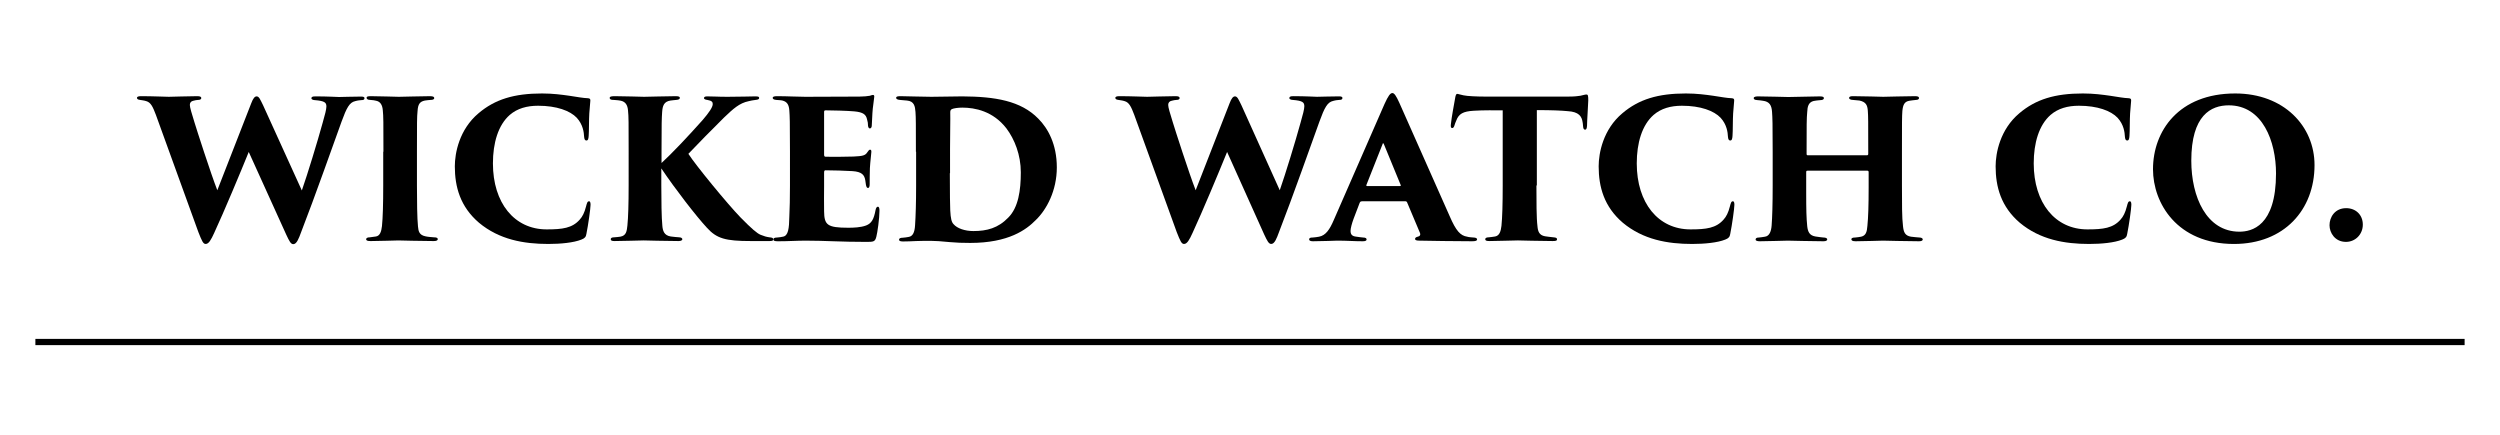 <?xml version="1.0" encoding="utf-8"?>
<!-- Generator: Adobe Illustrator 24.0.0, SVG Export Plug-In . SVG Version: 6.00 Build 0)  -->
<svg version="1.1" id="Ebene_1" xmlns="http://www.w3.org/2000/svg" xmlns:xlink="http://www.w3.org/1999/xlink" x="0px" y="0px"
	 viewBox="0 0 1201 209" style="enable-background:new 0 0 1201 209;" xml:space="preserve">
<style type="text/css">
	.st0{fill:none;stroke:#000000;stroke-width:3;stroke-miterlimit:10;}
</style>
<g>
	<g>
		<path d="M74.9,55.2c-1.5-4-2.5-6-4.6-6.6c-1.2-0.4-2-0.4-3-0.6c-1.1-0.1-1.5-0.5-1.5-1s0.6-0.8,1.9-0.8c5.7,0,12,0.3,13.4,0.3
			c2.2,0,8.8-0.3,13.7-0.3c1.3,0,1.9,0.3,1.9,0.9c0,0.6-0.6,0.9-1.5,0.9c-0.9,0.1-1.3,0.1-2.3,0.4c-1.1,0.2-1.7,0.9-1.7,2
			c0,1.2,0.9,4.1,2.2,8.3c1,3.3,7.9,24.8,11,32.7l16.3-41.8c0.9-2.4,1.7-3.3,2.6-3.3c1.2,0,1.8,1.7,3.1,4.3L145,91.5
			c2.7-7.7,7.5-23.4,10-32.5c1.1-3.8,1.8-6.5,1.8-7.8c0-1.9-0.7-2.7-5.6-3.1c-0.8,0-1.6-0.4-1.6-0.8c0-0.6,0.2-1,1.9-1
			c5.9,0,10.6,0.3,11.4,0.3c0.6,0,7.2-0.2,10.4-0.2c1.1,0,1.8,0.1,1.8,0.8c0,0.6-0.4,0.9-1.5,0.9c-0.9,0.1-1.6,0.1-3,0.5
			c-2.7,0.6-4.1,3.2-6.5,9.8c-4,11-12.7,35.8-19.5,53.3c-1.1,3-2.1,5.6-3.7,5.6c-1.2,0-1.9-1.4-3.4-4.6L119.5,73
			c-3.8,9.4-12,29-16.6,38.9c-1.5,3.3-2.6,5.3-4.1,5.3c-1.2,0-1.8-1.4-3.5-5.7L74.9,55.2z"/>
		<path d="M184.2,72.9c0-14.3,0-17-0.3-19.9c-0.2-2.6-1.2-4.2-3.2-4.6c-0.6-0.2-1.6-0.3-2.8-0.4c-1.1,0-1.8-0.4-1.8-1
			c0-0.6,0.5-0.8,2-0.8c3.7,0,12.7,0.3,13.5,0.3c0.8,0,11.7-0.3,15-0.3c1.6,0,2,0.4,2,0.9c0,0.7-0.8,0.9-1.8,0.9
			c-0.9,0.1-1.5,0.1-2.7,0.3c-2.4,0.5-3.3,1.7-3.5,5c-0.3,2.9-0.3,5.3-0.3,19.6v16.2c0,7.3,0.1,15.9,0.5,19.7
			c0.2,2.4,0.7,4.1,3.5,4.7c1.2,0.3,2.9,0.4,4.1,0.5c1.6,0,1.9,0.4,1.9,0.9c0,0.5-0.5,0.9-1.9,0.9c-6.3,0-16.1-0.3-17-0.3
			c-0.5,0-10.1,0.3-13.3,0.3c-1.5,0-2.2-0.2-2.2-0.9c0-0.6,0.7-0.9,1.8-0.9c0.9-0.1,1.8-0.2,2.9-0.4c1.9-0.3,2.6-2.3,2.9-5
			c0.4-3.9,0.6-10.5,0.6-19.5V72.9z"/>
		<path d="M230.1,107c-9-7.7-11.6-17.2-11.6-27.1c0-6.3,2.1-17.7,11.4-25.5c7.9-6.7,17.1-9.5,30.5-9.5c5.3,0,9.5,0.6,13.1,1.1
			c4.1,0.6,6.4,1.1,9.1,1.2c1,0.1,1,0.6,1,1.2c0,0.7-0.3,3-0.5,6.1c-0.2,3-0.1,8.5-0.3,10.8c-0.1,1.4-0.3,2.2-1.1,2.2
			c-0.7,0-1-0.6-1.1-1.9c-0.1-2-0.5-5.7-3.5-9c-3.2-3.4-9.7-5.8-18.6-5.8c-5.4,0-10,1.3-13.6,4.4c-5.6,4.9-8.1,13.5-8.1,23.3
			c0,19,10.3,31.7,25.8,31.7c7.6,0,12.3-0.6,15.9-4.7c1.3-1.4,2.3-3.4,3-6.2c0.5-1.9,0.7-2.6,1.5-2.6c0.6,0,0.7,0.9,0.7,1.7
			c0,1.6-1.1,9.6-2,14c-0.2,1.4-0.8,2.1-2.4,2.7c-3.7,1.5-10,2.1-15.9,2.1C251.6,117.2,239.8,115.1,230.1,107z"/>
		<path d="M317.7,78.4c5.1-4.7,12.6-12.6,19.9-20.8c3-3.5,4.8-6.1,4.8-7.6c0-1-0.4-1.6-2.6-2c-0.8-0.1-1.6-0.3-1.6-0.9
			c0-0.5,0.5-0.8,1.5-0.8c4.1,0,4.5,0.2,9.8,0.2c5.3,0,12.1-0.2,13.3-0.2c1.6,0,1.9,0.2,1.9,0.8c0,0.5-0.5,0.8-1.7,0.9
			c-1.4,0.2-2.2,0.3-3.3,0.6c-4.5,0.9-7.5,3.7-11.9,7.9c-4.2,4.1-14.7,14.8-17.1,17.4c3.6,5.6,18.8,24.1,25,30.5
			c5.5,5.6,8,7.7,9.7,8.4c1.7,0.7,2.8,1,4.2,1.2c1.3,0.1,1.9,0.3,1.9,1c0,0.7-0.8,0.8-1.8,0.8h-9c-12.2,0-16.4-1.2-21.1-6.4
			c-5.1-5.5-15.1-18.4-21.9-28.5v8.1c0,7.2,0.1,15.6,0.5,19.5c0.2,2.3,0.8,4.6,4,5.1c1.3,0.2,2.8,0.3,4,0.4c1.1,0,1.6,0.5,1.6,0.9
			s-0.4,0.9-1.8,0.9c-6.1,0-15.9-0.3-16.8-0.3c-0.5,0-11,0.3-14,0.3c-1.2,0-1.8-0.2-1.8-0.9c0-0.6,0.6-0.9,1.7-0.9
			c0.9-0.1,1.8-0.1,2.9-0.3c2.9-0.5,3.1-2.7,3.4-5.3c0.4-3.9,0.6-10.3,0.6-19.3V72.9c0-14.3,0-16.9-0.3-19.8
			c-0.2-2.6-1.2-4.2-3.4-4.7c-1.4-0.3-2.6-0.3-3.5-0.4c-1.2,0-1.9-0.2-1.9-1c0-0.6,0.7-0.8,2.5-0.8c4,0,13.4,0.3,14,0.3
			c0.8,0,12-0.3,15.3-0.3c1.6,0,1.9,0.4,1.9,0.8c0,0.6-0.5,0.9-1.7,1c-0.8,0.1-1.4,0.1-2.8,0.3c-3.2,0.5-3.8,2.6-4,5.5
			c-0.2,3-0.3,4.8-0.3,19.1V78.4z"/>
		<path d="M379.5,72.9c0-15-0.1-16.9-0.3-19.8c-0.2-2.7-1-4.2-3.3-4.8c-0.8-0.2-2.1-0.2-3-0.3c-1.2-0.1-1.7-0.5-1.7-1s0.6-0.8,2-0.8
			c5.3,0,9.7,0.3,13.7,0.3c1.9,0,24.5-0.1,26-0.1c1.8,0,4.1-0.2,5-0.4c0.6-0.2,1.1-0.4,1.5-0.4c0.5,0,0.6,0.4,0.6,0.8
			s-0.2,1.4-0.5,4.1c-0.3,1.8-0.5,5.1-0.7,9.9c0,0.7-0.4,1.3-0.9,1.3c-0.5,0-0.8-0.5-0.9-1.3c0-1-0.1-1.9-0.5-3.2
			c-0.5-2.1-1.7-3.3-6.1-3.7c-3-0.3-11.1-0.5-13.8-0.5c-0.6,0-0.7,0.3-0.7,0.9v20.3c0,0.6,0.1,1.1,0.7,1.1c2.6,0.1,10,0,13.4-0.1
			c4.5-0.2,5.7-0.5,6.7-2.1c0.6-0.8,0.8-1.2,1.3-1.2c0.6,0,0.6,0.6,0.6,1.1c0,0.9-0.5,4.2-0.7,7.8c-0.1,2.1-0.1,6.6-0.1,7.7
			c0,1.2-0.3,1.8-0.8,1.8c-0.6,0-0.8-0.6-1-1.5c-0.1-0.7-0.2-1.4-0.3-2.1c-0.4-2.7-1.7-4.2-6.2-4.5c-2.6-0.2-10.1-0.4-13-0.4
			c-0.5,0-0.6,0.5-0.6,1.2v6.4c0,3.1-0.1,8.6,0,12.1c0.1,6.5,1.4,7.9,11.6,7.9c2.4,0,6-0.1,8.6-1.1c2.6-1,3.7-3,4.5-7.3
			c0.2-1.1,0.6-1.7,1.1-1.7c0.7,0,0.8,0.9,0.8,2c0,3.6-1,10.6-1.5,12.4c-0.6,2.4-1.3,2.5-4.7,2.5c-12.7,0-19.6-0.6-29.3-0.6
			c-4.3,0-8.2,0.3-13.3,0.3c-1.7,0-2.2-0.3-2.2-0.9c0-0.5,0.5-0.9,1.8-0.9c1.1-0.1,2-0.2,2.8-0.4c2.6-0.4,3-3.9,3.1-9.7
			c0.2-3.7,0.3-9.1,0.3-14.8V72.9z"/>
		<path d="M440,72.9c0-13.6,0-16.1-0.2-19.1c-0.2-2.7-0.6-5.2-4.1-5.5c-0.7-0.1-1.7-0.1-3.4-0.3c-1.4-0.1-1.8-0.6-1.8-1
			c0-0.6,0.6-0.8,2.1-0.8c2.3,0,10.8,0.3,14.8,0.3c3,0,7.2-0.1,14.9-0.2c15.8,0.1,28.1,2.1,36.5,10.7c4.7,4.7,8.9,12.4,8.9,23.4
			c0,11.2-4.9,20.3-10.1,25.3c-4.5,4.6-13,11-31.5,11c-3.7,0-6.8-0.1-9.9-0.4c-3.6-0.4-7.4-0.6-9.1-0.6c-2.2,0-4.4,0-7,0.1
			c-2.6,0.1-3.8,0.2-6.4,0.2c-1.6,0-1.8-0.5-1.8-0.9c0-0.6,0.7-0.9,1.8-0.9c1.2-0.1,1.8-0.2,2.9-0.4c1.8-0.3,2.8-2,3-5.6
			c0.3-4.4,0.5-11,0.5-18.9V72.9z M456.3,83.2c0,9.8,0.1,16.1,0.2,17.9c0.2,3.8,0.6,5.6,1.6,6.6c1.7,2,5.4,3.3,9.5,3.3
			c6.5,0,11.9-1.4,16.8-6.5c4.8-4.8,6-13,6-21.7c0-8.4-3-15.9-6.9-21.1c-6.4-8.3-15.1-10-21.2-10c-2,0-4.1,0.3-5,0.7
			c-0.7,0.4-0.8,0.8-0.8,1.7c0.1,3.1-0.1,9.8-0.1,17.2V83.2z"/>
		<path d="M544.9,55.2c-1.5-4-2.5-6-4.6-6.6c-1.2-0.4-2-0.4-3-0.6c-1.1-0.1-1.5-0.5-1.5-1s0.6-0.8,1.9-0.8c5.7,0,12,0.3,13.4,0.3
			c2.2,0,8.8-0.3,13.7-0.3c1.3,0,1.9,0.3,1.9,0.9c0,0.6-0.6,0.9-1.5,0.9c-0.9,0.1-1.3,0.1-2.3,0.4c-1.1,0.2-1.7,0.9-1.7,2
			c0,1.2,0.9,4.1,2.2,8.3c1,3.3,7.9,24.8,11,32.7l16.3-41.8c0.9-2.4,1.7-3.3,2.6-3.3c1.2,0,1.8,1.7,3.1,4.3l18.4,40.8
			c2.7-7.7,7.5-23.4,10-32.5c1.1-3.8,1.8-6.5,1.8-7.8c0-1.9-0.7-2.7-5.6-3.1c-0.8,0-1.6-0.4-1.6-0.8c0-0.6,0.2-1,1.9-1
			c5.9,0,10.6,0.3,11.4,0.3c0.6,0,7.2-0.2,10.4-0.2c1.1,0,1.8,0.1,1.8,0.8c0,0.6-0.4,0.9-1.5,0.9c-0.9,0.1-1.6,0.1-3,0.5
			c-2.7,0.6-4.1,3.2-6.5,9.8c-4,11-12.7,35.8-19.5,53.3c-1.1,3-2.1,5.6-3.7,5.6c-1.2,0-1.9-1.4-3.4-4.6L589.5,73
			c-3.8,9.4-12,29-16.6,38.9c-1.5,3.3-2.6,5.3-4.1,5.3c-1.2,0-1.8-1.4-3.5-5.7L544.9,55.2z"/>
		<path d="M654,96.8c-0.5,0-0.6,0.2-0.8,0.6l-2.9,7.6c-0.9,2.4-1.5,4.8-1.5,5.9c0,1.8,0.8,2.6,2.8,2.8c1,0.2,2.5,0.3,3.2,0.4
			c1.4,0,1.7,0.5,1.7,0.9c0,0.7-0.7,0.9-1.9,0.9c-4.1,0-7.3-0.3-12.2-0.3c-1,0-7.1,0.3-11.7,0.3c-1.3,0-1.8-0.4-1.8-0.9
			c0-0.7,0.6-0.9,1.8-0.9c1.1-0.1,2-0.2,3-0.4c3.2-0.6,5.1-3.5,7-7.9L665.1,50c1.8-4,2.8-5.3,3.8-5.3c0.9,0,1.8,1.3,3.3,4.6
			c2.4,5.2,17.9,40.5,24.2,54.5c3.1,7.2,5.2,9.4,8.4,9.9c1,0.3,2.1,0.3,3,0.4c1.2,0,1.8,0.4,1.8,0.9c0,0.6-0.6,0.9-2.4,0.9
			c-9,0-19.5-0.2-25.4-0.3c-1.5,0-2-0.3-2-0.8c0-0.6,0.5-0.9,1.3-1.1c1-0.2,1.4-0.8,1.1-1.7l-6.2-14.7c-0.1-0.4-0.5-0.6-0.7-0.6H654
			z M672.4,89.4c0.6,0,0.6-0.3,0.5-0.5l-8.1-19.7c-0.3-0.6-0.5-0.5-0.6,0l-7.8,19.7c-0.1,0.3,0.1,0.5,0.4,0.5H672.4z"/>
		<path d="M738.1,89.1c0,7.2,0,15.8,0.5,19.6c0.2,2.4,0.8,4.3,3.6,4.8c1.2,0.2,2.3,0.3,4,0.5c1.5,0.1,1.8,0.4,1.8,1
			c0,0.6-0.5,0.8-2.1,0.8c-6.3,0-15.2-0.3-16.7-0.3c-1.6,0-10.5,0.3-13.6,0.3c-1.5,0-2.1-0.2-2.1-0.9c0-0.6,0.7-0.9,1.8-0.9
			c0.9-0.1,1.9-0.2,3-0.4c2-0.4,2.7-2.4,3-5.1c0.4-3.9,0.6-10.5,0.6-19.5V53c-3.6,0-9.3-0.1-13.9,0.2c-5.2,0.3-7.2,1.5-8.4,4.7
			c-0.5,1-0.6,1.6-0.8,2.1c-0.2,0.7-0.5,1.5-1.1,1.5c-0.8,0-0.8-0.7-0.7-1.8c0.4-3.8,1.4-8.8,2-12.3c0.2-1.4,0.5-2.3,1-2.3
			c0.6,0,1,0.3,3.1,0.7c1.7,0.4,6.7,0.6,10.2,0.6h40.1c2.9,0,4.5-0.2,5.8-0.4c1.5-0.3,2.2-0.6,2.9-0.6c0.8,0,0.9,0.6,0.9,2.9
			c0,1.3-0.6,9.9-0.6,12.2c-0.1,1.3-0.4,1.8-0.9,1.8c-0.7,0-0.9-0.6-1-1.7c-0.1-1-0.1-1.4-0.2-1.8c-0.4-2.9-1.8-5.1-7.2-5.4
			c-3-0.3-7.8-0.5-14.8-0.5V89.1z"/>
		<path d="M779.6,107c-9-7.7-11.6-17.2-11.6-27.1c0-6.3,2.1-17.7,11.4-25.5c7.9-6.7,17.1-9.5,30.5-9.5c5.3,0,9.5,0.6,13.1,1.1
			c4.1,0.6,6.4,1.1,9.1,1.2c1,0.1,1,0.6,1,1.2c0,0.7-0.3,3-0.5,6.1c-0.2,3-0.1,8.5-0.3,10.8c-0.1,1.4-0.3,2.2-1.1,2.2
			c-0.7,0-1-0.6-1.1-1.9c-0.1-2-0.5-5.7-3.5-9c-3.2-3.4-9.7-5.8-18.6-5.8c-5.4,0-10,1.3-13.6,4.4c-5.6,4.9-8.1,13.5-8.1,23.3
			c0,19,10.3,31.7,25.8,31.7c7.6,0,12.3-0.6,15.9-4.7c1.3-1.4,2.3-3.4,3-6.2c0.5-1.9,0.7-2.6,1.5-2.6c0.6,0,0.7,0.9,0.7,1.7
			c0,1.6-1.1,9.6-2,14c-0.2,1.4-0.8,2.1-2.4,2.7c-3.7,1.5-10,2.1-15.9,2.1C801.1,117.2,789.3,115.1,779.6,107z"/>
		<path d="M896.9,74.6c0.3,0,0.6-0.2,0.6-0.6V72c0-14.3,0-15.9-0.2-18.8c-0.2-2.7-0.9-4.2-4-4.9c-0.7-0.1-2.1-0.2-3.2-0.3
			c-1.3,0-1.8-0.6-1.8-0.9c0-0.6,0.5-0.9,1.8-0.9c5.3,0,13.6,0.3,14.6,0.3c0.8,0,11.4-0.3,15.4-0.3c1.4,0,1.8,0.4,1.8,0.9
			c0,0.5-0.5,0.9-1.4,0.9c-1.6,0.2-2.1,0.2-3.2,0.4c-2.4,0.4-3.1,1.9-3.4,4.9c-0.2,2.9-0.2,5.3-0.2,19.6v16.2c0,8.8,0,15.6,0.5,19.5
			c0.3,3,1,4.6,3.8,5.1c1.3,0.2,3.1,0.3,4.1,0.4c1.1,0,1.6,0.5,1.6,0.9c0,0.6-0.7,0.9-1.8,0.9c-6.4,0-15.7-0.3-17.3-0.3
			c-1.5,0-8.7,0.3-13.2,0.3c-1.7,0-2-0.5-2-1c0-0.5,0.6-0.8,1.8-0.8c0.9-0.1,2-0.2,2.9-0.4c2.2-0.5,2.8-2.2,3-5.2
			c0.4-3.9,0.6-9.7,0.6-18.4v-7.5c0-0.4-0.3-0.6-0.6-0.6h-28.8c-0.3,0-0.6,0.1-0.6,0.6v9.6c0,8.8,0.1,12.5,0.5,16.5
			c0.3,2.7,1.1,4.4,3.9,4.9c1.9,0.3,2.9,0.4,3.9,0.5c1,0,1.8,0.3,1.8,0.9c0,0.5-0.5,0.9-1.8,0.9c-5.3,0-16.1-0.3-17.1-0.3
			c-0.8,0-10.5,0.3-13.5,0.3c-1,0-2-0.2-2-0.8c0-0.6,0.4-1,1.6-1c1.1-0.1,1.7-0.2,2.9-0.4c2.2-0.3,3-2.7,3.2-5.4
			c0.3-3.9,0.5-10.3,0.5-19.1v-16c0-14.3-0.1-16.4-0.3-19.4c-0.2-3.2-1.2-5-4.4-5.4c-1.1-0.2-1.6-0.2-2.6-0.3
			c-1.7-0.1-1.8-0.6-1.8-1c0-0.6,1-0.8,2-0.8c5.3,0,12.4,0.3,14.6,0.3c3.5,0,11.2-0.3,15.2-0.3c1.7,0,1.9,0.4,1.9,0.9
			c0,0.5-0.6,0.9-1.7,0.9c-1.1,0.1-2.3,0.2-3.2,0.4c-2.5,0.6-3,2.7-3.1,5.3c-0.3,2.9-0.3,6.7-0.3,18.3v1.9c0,0.5,0.3,0.6,0.6,0.6
			H896.9z"/>
		<path d="M970.3,107c-9-7.7-11.6-17.2-11.6-27.1c0-6.3,2.1-17.7,11.4-25.5c7.9-6.7,17.1-9.5,30.5-9.5c5.3,0,9.5,0.6,13.1,1.1
			c4.1,0.6,6.4,1.1,9.1,1.2c1,0.1,1,0.6,1,1.2c0,0.7-0.3,3-0.5,6.1c-0.2,3-0.1,8.5-0.3,10.8c-0.1,1.4-0.3,2.2-1.1,2.2
			c-0.7,0-1-0.6-1.1-1.9c-0.1-2-0.5-5.7-3.5-9c-3.2-3.4-9.7-5.8-18.6-5.8c-5.4,0-10,1.3-13.6,4.4c-5.6,4.9-8.1,13.5-8.1,23.3
			c0,19,10.3,31.7,25.8,31.7c7.6,0,12.3-0.6,15.9-4.7c1.3-1.4,2.3-3.4,3-6.2c0.5-1.9,0.7-2.6,1.5-2.6c0.6,0,0.7,0.9,0.7,1.7
			c0,1.6-1.1,9.6-2,14c-0.2,1.4-0.8,2.1-2.4,2.7c-3.7,1.5-10,2.1-15.9,2.1C991.8,117.2,980,115.1,970.3,107z"/>
		<path d="M1034.3,81.3c0-18.4,12.4-36.4,39.5-36.4c23.4,0,38.1,15.7,38.1,34.4c0,21.5-14.6,37.9-38.7,37.9
			C1045.9,117.2,1034.3,97.6,1034.3,81.3z M1093.4,83.3c0-15.3-6.4-32.7-22.7-32.7c-8.5,0-18,4.7-18,26.6c0,17.4,7.3,34.1,23.1,34.1
			C1081.6,111.3,1093.4,108.8,1093.4,83.3z"/>
		<path d="M1119.1,108.2c0-3.9,2.6-8.2,8-8.2c4.6,0,8,3.2,8,7.9c0,4.7-3.6,8.3-8.1,8.3C1121.7,116.2,1119.1,111.8,1119.1,108.2z"/>
	</g>
	<line class="st0" x1="17" y1="164.3" x2="1184" y2="164.3"/>
</g>
</svg>
